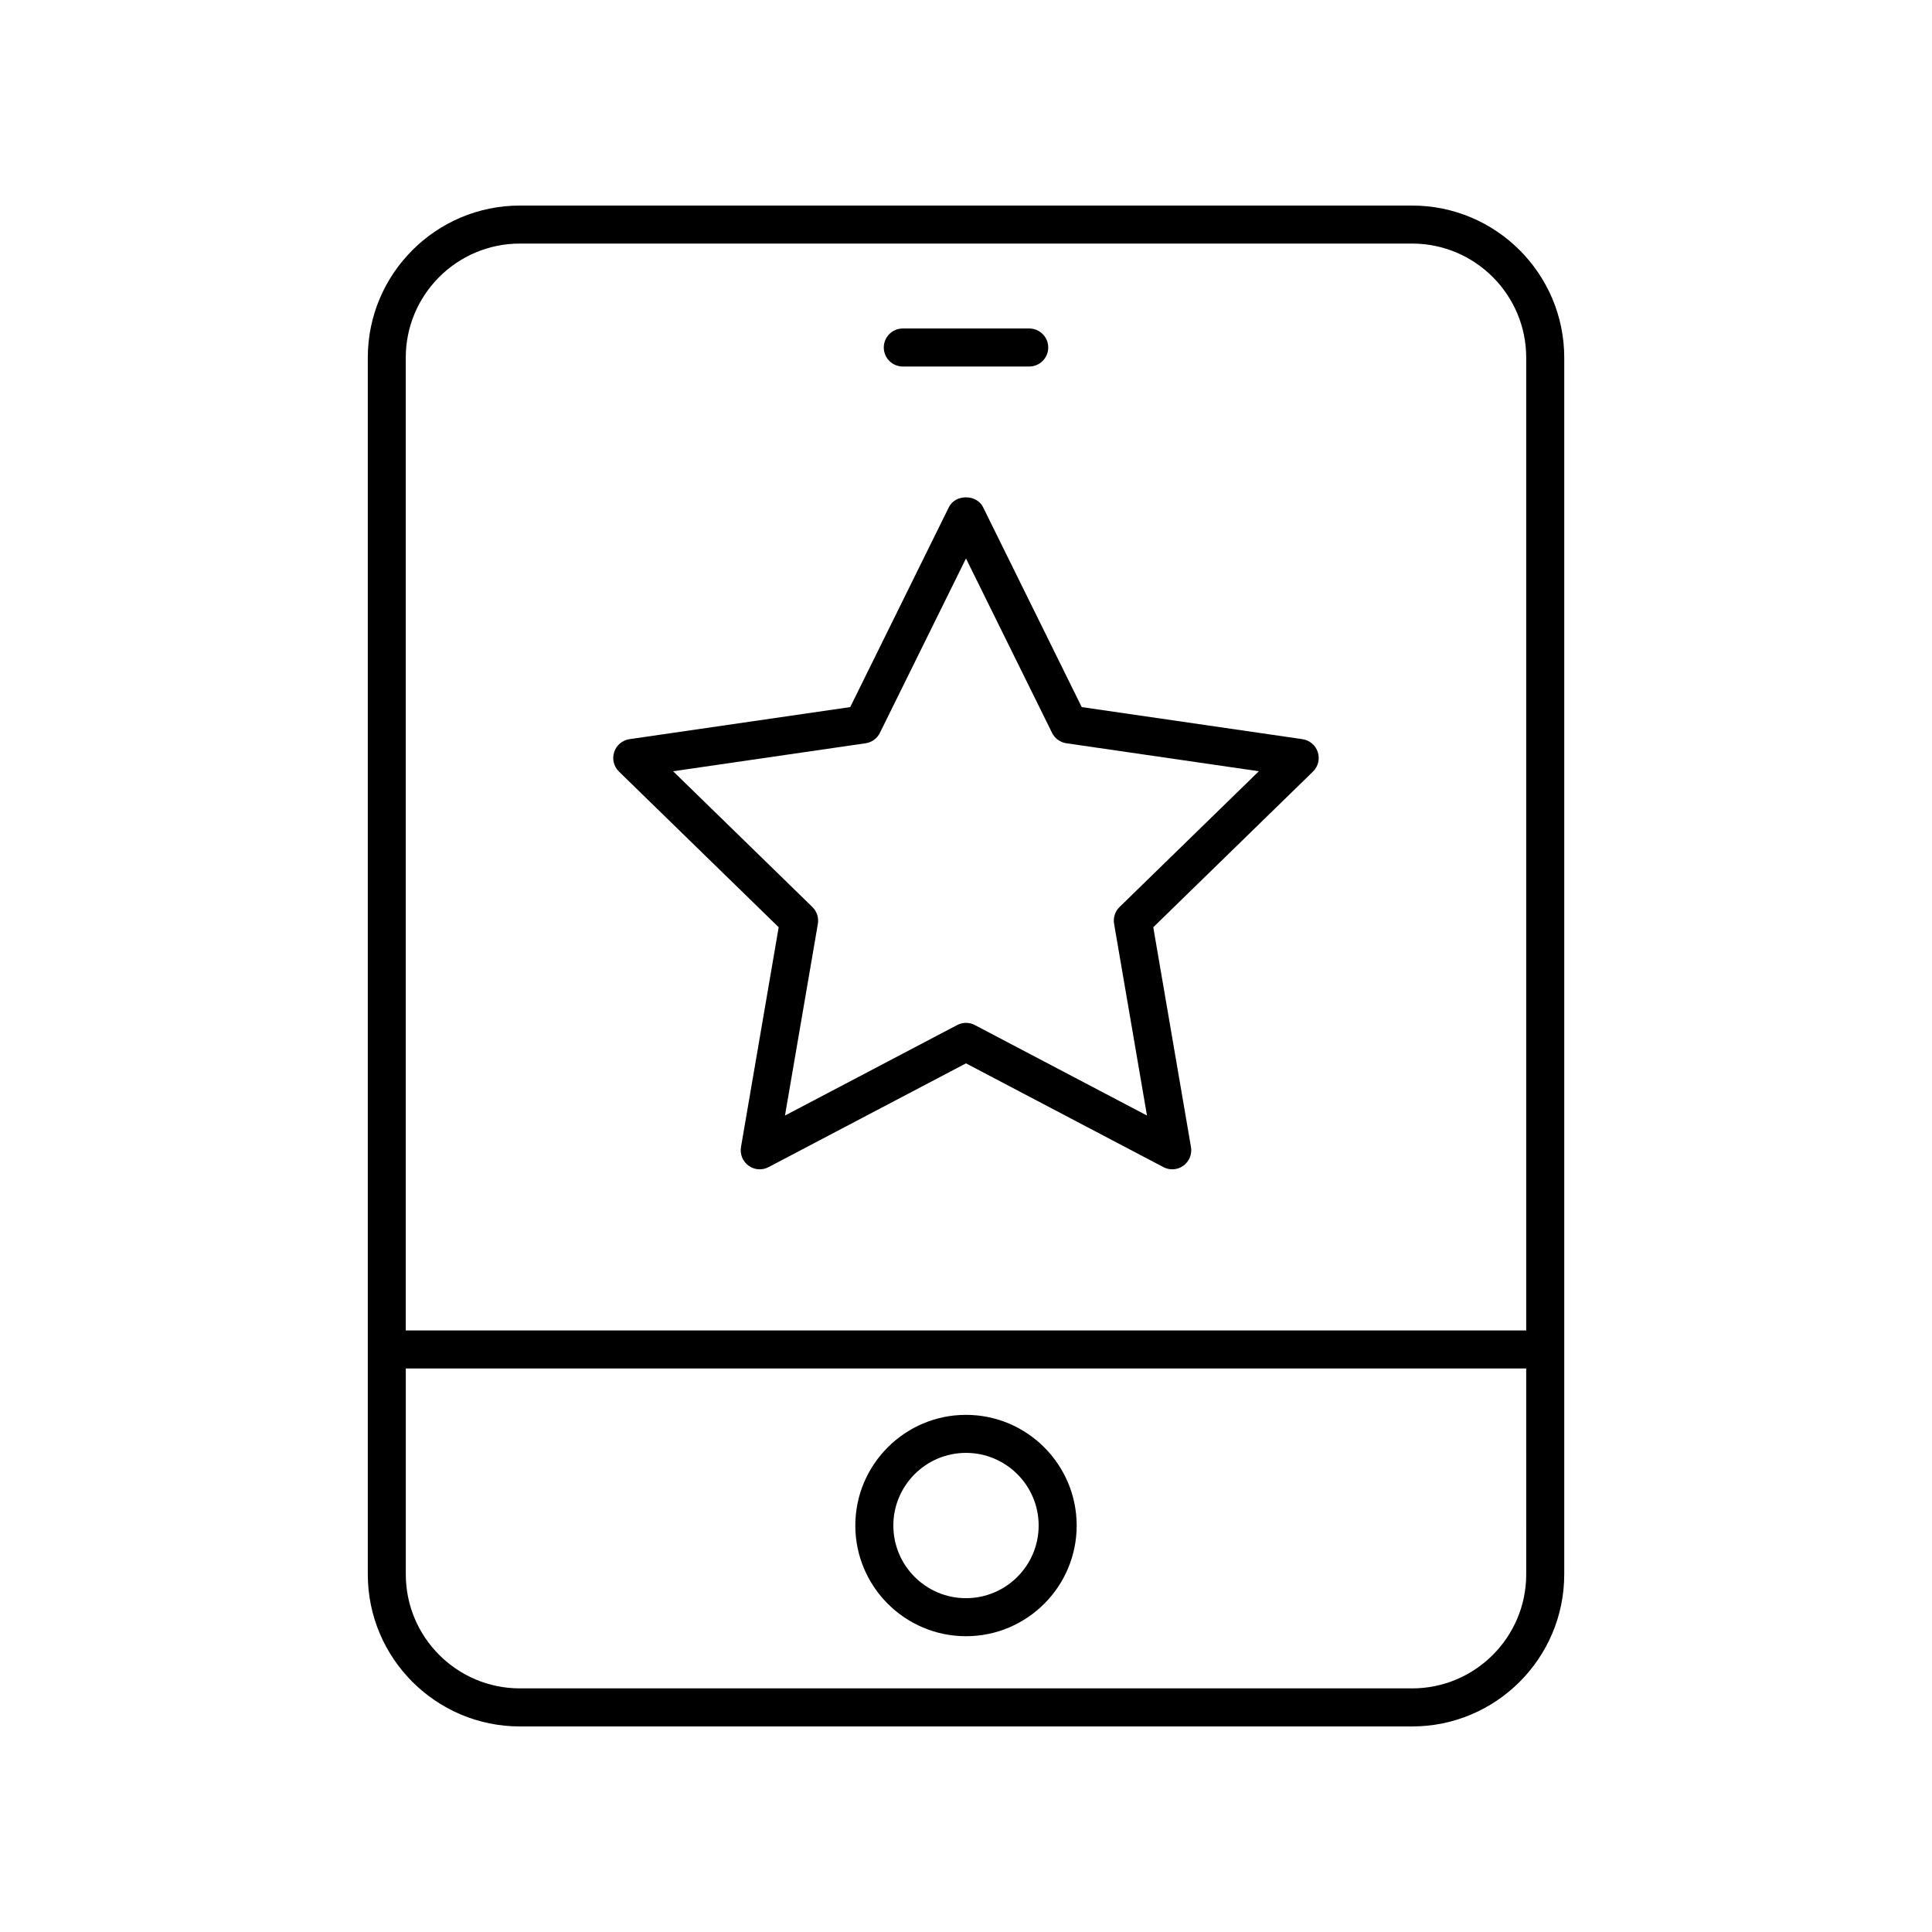 <?xml version="1.0" encoding="UTF-8"?>
<!-- Uploaded to: ICON Repo, www.svgrepo.com, Generator: ICON Repo Mixer Tools -->
<svg fill="#000000" width="800px" height="800px" version="1.1" viewBox="144 144 512 512" xmlns="http://www.w3.org/2000/svg">
 <g>
  <path d="m350.36 389.73-9.992 58.258c-0.32 1.891 0.457 3.797 2.004 4.926 1.559 1.137 3.609 1.285 5.305 0.383l52.32-27.496 52.316 27.496c0.738 0.391 1.543 0.582 2.344 0.582 1.043 0 2.082-0.324 2.961-0.965 1.551-1.125 2.328-3.035 2.004-4.926l-9.992-58.258 42.324-41.254c1.371-1.34 1.867-3.34 1.273-5.16-0.594-1.824-2.168-3.152-4.066-3.43l-58.492-8.5-26.156-53c-1.703-3.445-7.336-3.445-9.039 0l-26.156 53-58.492 8.5c-1.898 0.277-3.473 1.605-4.066 3.43-0.594 1.82-0.098 3.824 1.273 5.16zm23.031-48.758c1.641-0.234 3.059-1.27 3.789-2.754l22.816-46.219 22.812 46.219c0.734 1.484 2.148 2.519 3.789 2.754l51.012 7.414-36.914 35.98c-1.188 1.156-1.727 2.824-1.449 4.457l8.715 50.805-45.625-23.98c-0.73-0.387-1.535-0.578-2.34-0.578s-1.609 0.191-2.344 0.582l-45.625 23.98 8.715-50.805c0.277-1.633-0.262-3.301-1.449-4.457l-36.914-35.98z"/>
  <path d="m558.54 238.78c0-22.223-18.082-40.305-40.305-40.305h-236.46c-22.223 0-40.305 18.082-40.305 40.305v322.44c0 22.223 18.082 40.305 40.305 40.305h236.46c22.223 0 40.305-18.082 40.305-40.305zm-276.77-30.23h236.46c16.668 0 30.23 13.559 30.23 30.23v257.81h-296.93v-257.81c0-16.672 13.562-30.23 30.23-30.23zm236.46 382.89h-236.46c-16.668 0-30.23-13.559-30.23-30.23v-54.551h296.92l0.004 54.555c0 16.668-13.559 30.227-30.23 30.227z"/>
  <path d="m400 518.95c-16.172 0-29.332 13.16-29.332 29.332 0 16.176 13.16 29.332 29.332 29.332s29.332-13.156 29.332-29.328c-0.004-16.172-13.16-29.336-29.332-29.336zm0 48.586c-10.617 0-19.254-8.633-19.254-19.254-0.004-10.613 8.637-19.254 19.254-19.254s19.254 8.641 19.254 19.258c0 10.617-8.637 19.25-19.254 19.25z"/>
  <path d="m383.25 241.13h33.504c2.781 0 5.039-2.254 5.039-5.039s-2.254-5.039-5.039-5.039h-33.504c-2.781 0-5.039 2.254-5.039 5.039s2.258 5.039 5.039 5.039z"/>
 </g>
</svg>
